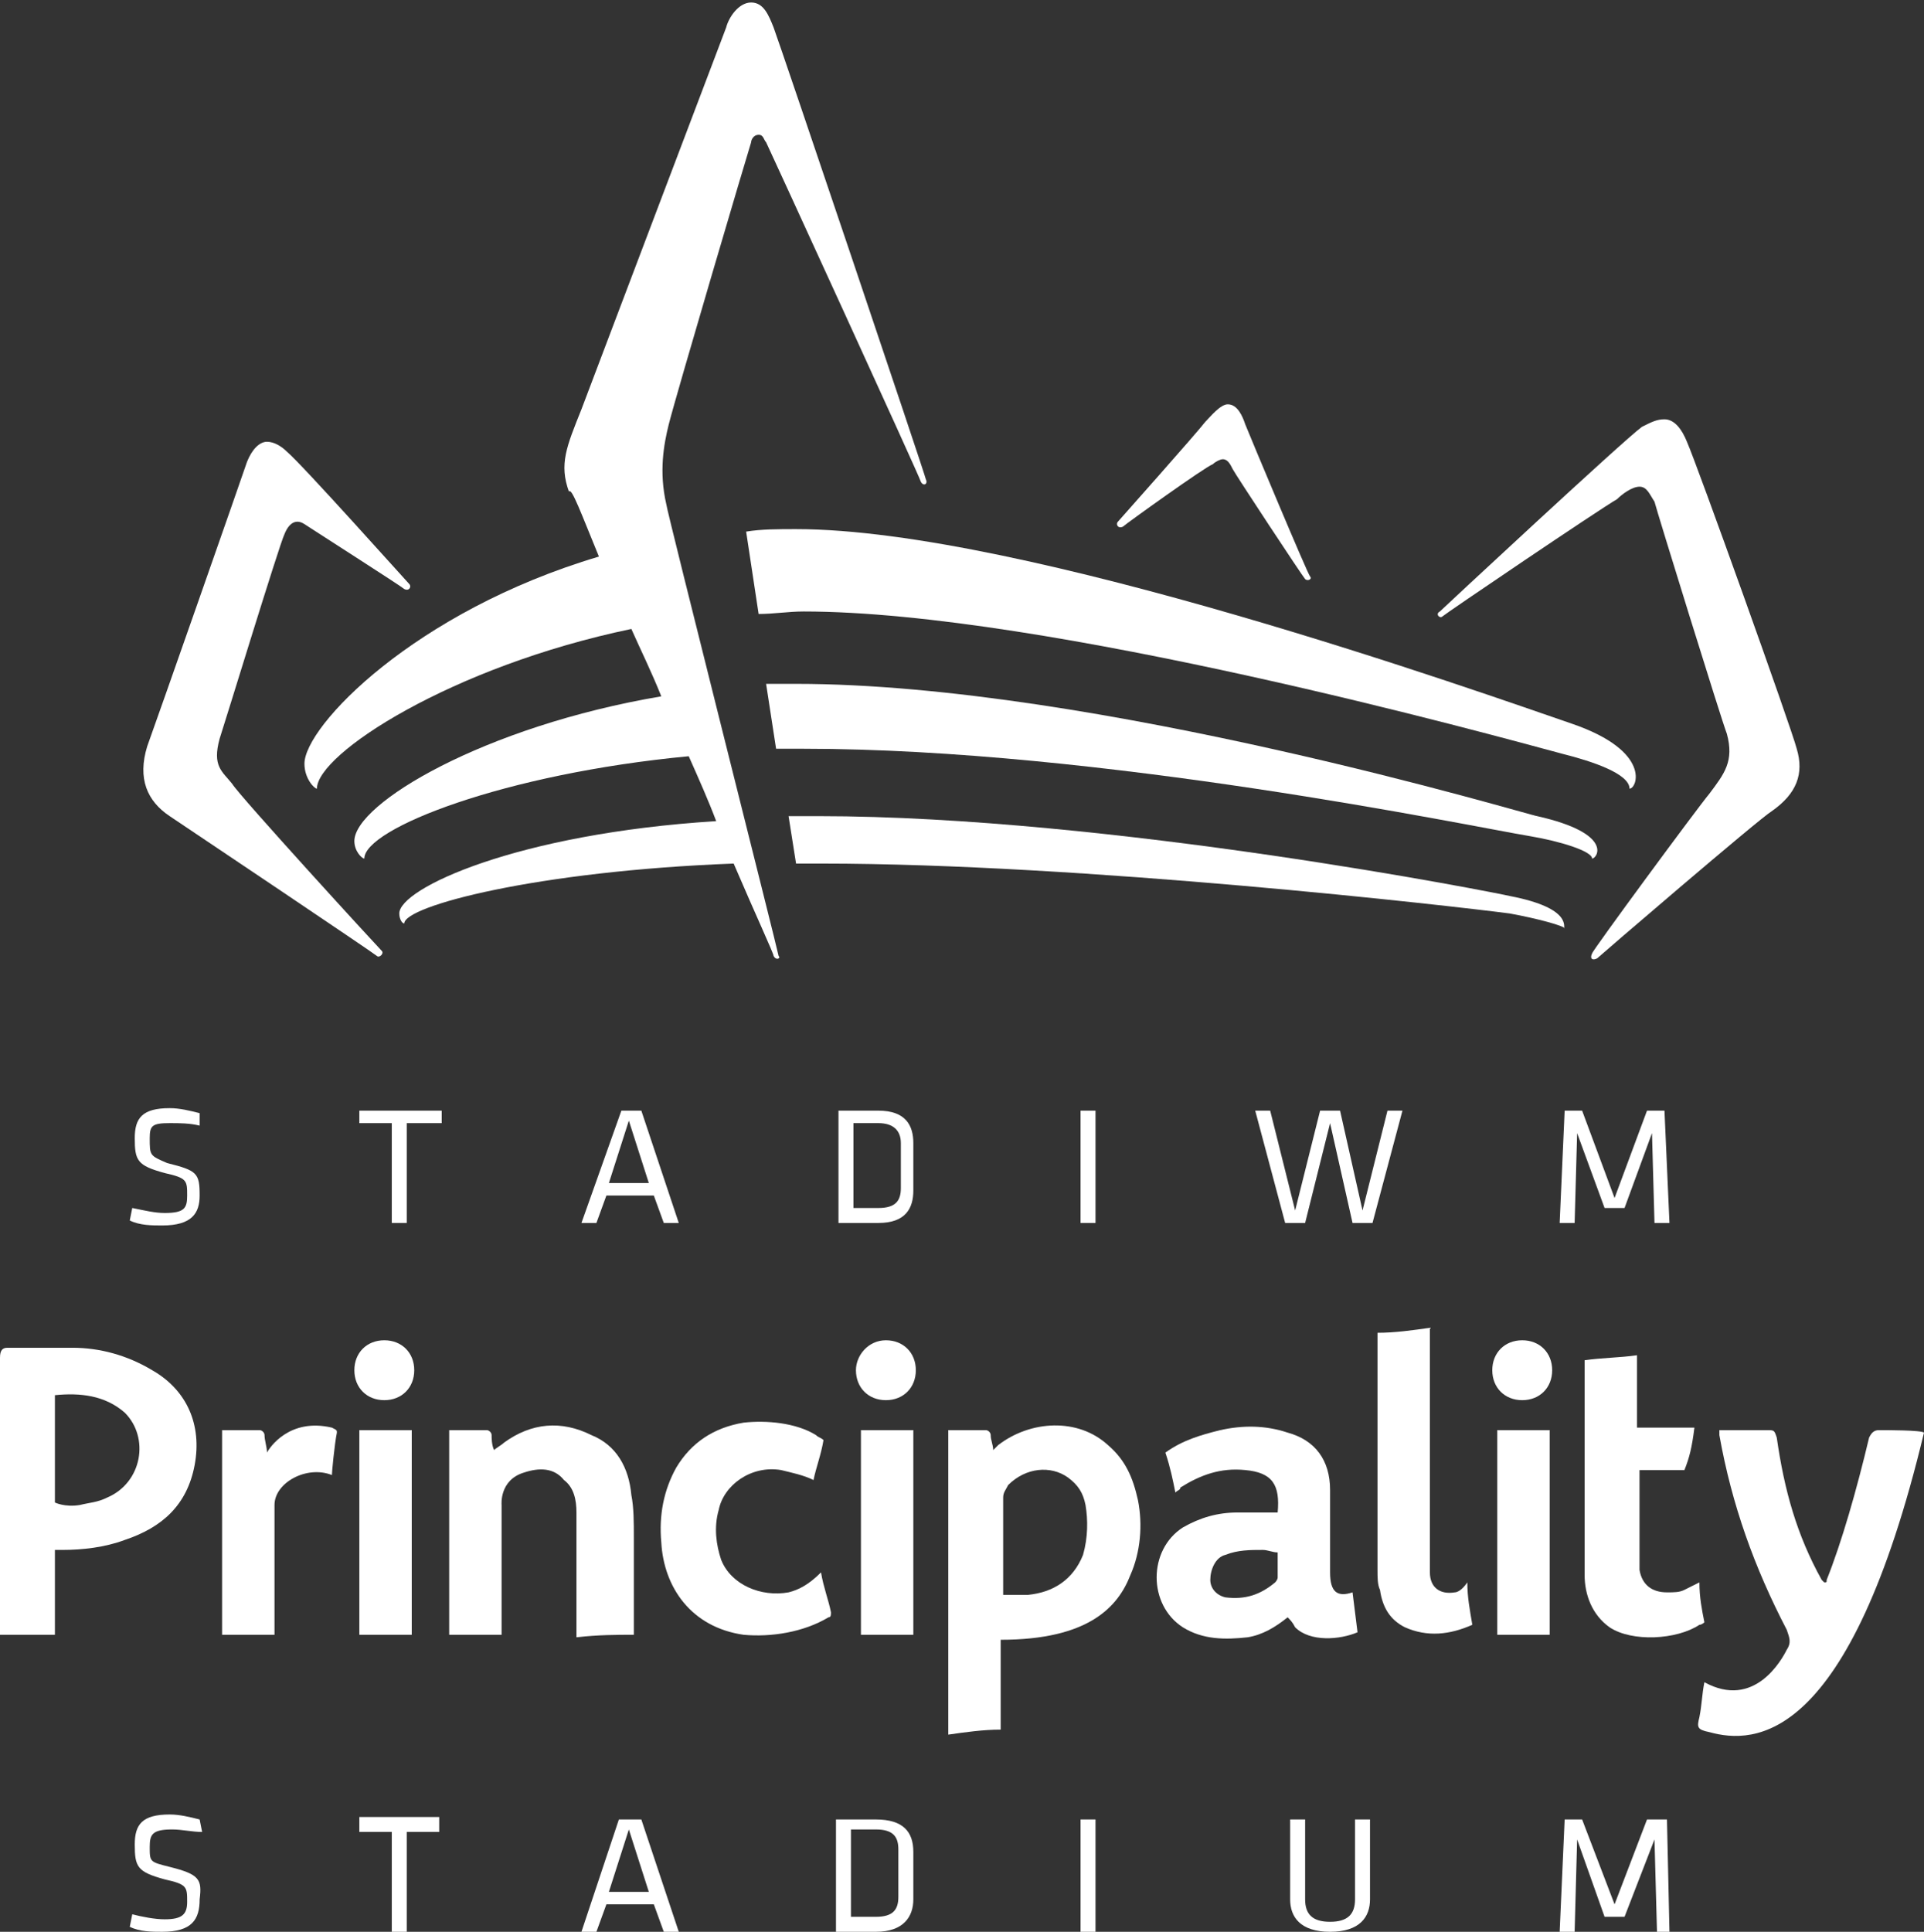 <?xml version="1.0" encoding="UTF-8"?>
<!-- Generator: Adobe Illustrator 21.1.0, SVG Export Plug-In . SVG Version: 6.00 Build 0)  -->
<svg xmlns="http://www.w3.org/2000/svg" xmlns:xlink="http://www.w3.org/1999/xlink" id="Layer_1" x="0px" y="0px" viewBox="0 0 77.1 77.4" style="enable-background:new 0 0 77.1 77.4;" xml:space="preserve">
<rect x="0" y="0" width="77.1" height="77.4" fill="#333333" stroke="none"/>
<style>
	svg#Layer_1 {
    fill: #fff;
}
	</style>
	<g>
	<path d="M57.8,24.7c0.1-0.1,6.3-4.3,7-4.7c0.2-0.2,0.6-0.5,0.9-0.5c0.3,0,0.4,0.3,0.6,0.6c0.1,0.4,2.7,8.8,2.9,9.3   c0.3,1.1-0.1,1.6-0.7,2.4c-0.5,0.6-4.7,6.3-4.7,6.4c-0.1,0.2,0,0.3,0.2,0.2c0.1-0.1,6.5-5.6,7-5.9c1-0.7,1.3-1.5,1-2.5   c-0.2-0.8-4-11.4-4.4-12.3c-0.2-0.5-0.5-0.9-0.9-0.9c-0.3,0-0.5,0.1-0.9,0.3c-0.7,0.5-8,7.3-8.1,7.4C57.5,24.6,57.7,24.8,57.8,24.7   z"></path>
	<path d="M45,21.1c0.1-0.1,3.3-2.4,3.6-2.5c0.1-0.1,0.3-0.2,0.4-0.2c0.2,0,0.3,0.2,0.4,0.4c0.1,0.2,2.8,4.3,2.9,4.4   c0.1,0.1,0.3,0,0.2-0.1c-0.1-0.1-2.4-5.6-2.6-6.1c-0.1-0.3-0.3-0.8-0.7-0.8c-0.3,0-0.7,0.5-0.9,0.7c-0.3,0.4-3.5,4-3.5,4   C44.7,21,44.8,21.2,45,21.1z"></path>
	<path d="M6.8,32.7c0.9,0.6,8.2,5.5,8.3,5.6c0.1,0.1,0.3-0.1,0.2-0.2c-0.2-0.2-5.7-6.2-6-6.7c-0.4-0.5-0.8-0.7-0.5-1.8   c0.2-0.6,2.4-7.8,2.6-8.2c0.2-0.5,0.5-0.6,0.8-0.4c0.3,0.2,3.9,2.5,4,2.6c0.2,0.1,0.3-0.1,0.2-0.2c-0.1-0.1-4.3-4.8-4.9-5.3   c-0.2-0.2-0.5-0.4-0.8-0.4c-0.3,0-0.6,0.3-0.8,0.8c-0.2,0.6-3.6,10.3-4,11.4C5.5,31.2,5.9,32.1,6.8,32.7z"></path>
	<path d="M24,22.3c-7.4,2.2-11.8,6.8-11.8,8.3c0,0.6,0.4,1,0.5,1c0-1.4,5.4-4.9,12.6-6.4c0.4,0.9,0.8,1.7,1.2,2.7   c-7.1,1.2-12.3,4.3-12.3,5.8c0,0.4,0.3,0.7,0.4,0.7c0-1.2,5.6-3.4,13-4.1c0.4,0.9,0.8,1.8,1.1,2.6C20.7,33.4,16,35.6,16,36.6   c0,0.2,0.1,0.4,0.2,0.4c0-0.7,5.3-2.1,13.2-2.4c0.9,2.1,1.6,3.6,1.6,3.7c0.1,0.2,0.3,0.1,0.2,0c0-0.1-4.5-17.9-4.5-18.1   c-0.3-1.3-0.1-2.4,0.1-3.2c0.3-1.2,3.2-11,3.3-11.3c0-0.1,0.1-0.3,0.3-0.3c0.2,0,0.2,0.2,0.3,0.3c0.1,0.2,6.2,13.5,6.2,13.6   c0.1,0.2,0.3,0.1,0.2-0.1c0-0.1-5.8-17.3-6.1-18.1c-0.2-0.5-0.4-1-0.9-1c-0.5,0-0.9,0.6-1,1c-0.3,0.8-5.2,13.7-5.8,15.3   c-0.6,1.5-0.9,2.2-0.5,3.3C22.9,19.5,23.3,20.6,24,22.3z"></path>
	<path d="M62.6,30.2c1.2,0.3,2.7,0.8,2.7,1.4c0.3,0,0.9-1.5-2.3-2.6c-3.5-1.2-22-7.8-31.1-7.8c-0.7,0-1.4,0-2,0.1l0.5,3.3   c0.6,0,1.2-0.1,1.8-0.1C41.9,24.5,60,29.5,62.6,30.2z"></path>
	<path d="M32.2,30c11.9,0,26.7,3.1,29.1,3.5c1.2,0.2,2.5,0.6,2.5,0.9c0.2,0,0.9-1-2.2-1.7c-0.2,0-17.7-5.3-29.7-5.3   c-0.4,0-0.8,0-1.2,0l0.4,2.6C31.5,30,31.9,30,32.2,30z"></path>
	<path d="M60.5,35.9c-0.4-0.1-16-3.2-27.7-3.2c-0.4,0-0.8,0-1.2,0l0.3,1.9c0.3,0,0.7,0,1,0c10.5,0,25.3,1.7,27.6,2   c1.1,0.2,2.2,0.5,2.2,0.6C62.6,37.2,63.1,36.4,60.5,35.9z"></path>
	<path d="M75.3,57.3c-0.2,0-0.3,0.1-0.4,0.3c-0.5,2.1-1.1,4.2-1.7,5.7c0,0.1,0,0.1-0.1,0.1c0,0-0.1-0.1-0.1-0.1   c-1-1.8-1.5-3.6-1.8-5.7c-0.1-0.3-0.1-0.3-0.4-0.3c-0.2,0-0.5,0-0.7,0c-0.4,0-0.8,0-1.2,0c0,0.1,0,0.2,0,0.2   c0.5,2.8,1.4,5.3,2.7,7.8c0.1,0.3,0.2,0.5,0,0.8c-0.2,0.4-1.3,2.4-3.3,1.3c-0.1,0.5-0.1,0.9-0.2,1.4c-0.1,0.4-0.1,0.5,0.4,0.6   c1.8,0.5,5.6,0.5,8.6-12C77,57.3,75.6,57.3,75.3,57.3z"></path>
	<path d="M31.6,63.8c-1.1,0.2-2.3-0.3-2.7-1.3c-0.2-0.6-0.3-1.3-0.1-2c0.2-1,1.3-1.8,2.5-1.6c0.4,0.1,0.9,0.2,1.3,0.4   c0.1-0.5,0.3-1,0.4-1.6c-0.1-0.1-0.2-0.1-0.3-0.2c-0.8-0.5-2-0.6-2.9-0.5c-1.2,0.2-2.1,0.8-2.7,1.8c-0.5,0.9-0.7,1.9-0.6,3   c0.1,1.8,1.2,3.4,3.3,3.7c1.1,0.1,2.4-0.1,3.4-0.7c0.1,0,0.1-0.1,0.1-0.2c-0.1-0.5-0.3-1-0.4-1.6C32.4,63.5,32,63.7,31.6,63.8z"></path>
	<path d="M58.3,63.8c-0.6,0.1-1-0.2-1-0.8c0-0.2,0-0.4,0-0.6c0-3,0-5.9,0-8.9c0-0.1,0-0.2,0-0.3c-0.7,0.1-1.4,0.2-2.1,0.2   c0,0.1,0,0.2,0,0.2c0,3.1,0,6.2,0,9.3c0,0.3,0,0.6,0.1,0.8c0.1,0.7,0.4,1.2,1,1.5c0.9,0.4,1.8,0.3,2.7-0.1   c-0.1-0.6-0.2-1.1-0.2-1.7C58.6,63.7,58.4,63.8,58.3,63.8z"></path>
	<path d="M13.3,57.2c-1.7-0.4-2.5,0.8-2.6,1c0-0.2-0.1-0.5-0.1-0.7c0-0.1-0.1-0.2-0.2-0.2H8.9c0,2.8,0,5.5,0,8.2c0.7,0,1.4,0,2.1,0   c0-0.1,0-3.6,0-5.2c0-0.9,1.3-1.6,2.3-1.2c0-0.1,0.1-1.2,0.2-1.7C13.5,57.3,13.5,57.3,13.3,57.2z"></path>
	<path d="M44.4,57.9c-1.2-1.1-3.1-1-4.4,0c-0.1,0.1-0.1,0.1-0.2,0.2c0-0.2-0.1-0.4-0.1-0.6c0-0.1-0.1-0.2-0.2-0.2c0,0-1.1,0-1.5,0   c0,2.7,0,5.5,0,8.2c0,1.3,0,2.7,0,4c0.7-0.1,1.4-0.2,2.1-0.2c0-1.2,0-2.5,0-3.6c3.5,0,4.7-1.3,5.2-2.6c0.4-0.9,0.5-2,0.3-3   C45.4,59.2,45.1,58.5,44.4,57.9z M43.4,62.3c-0.4,1-1.2,1.5-2.2,1.6c-0.3,0-0.7,0-1,0c0-0.1,0-0.2,0-0.3c0-1.2,0-2.4,0-3.6   c0-0.2,0.1-0.3,0.2-0.5c0.7-0.7,1.7-0.8,2.4-0.3c0.4,0.3,0.6,0.6,0.7,1.1C43.6,60.9,43.6,61.6,43.4,62.3z"></path>
	<path d="M25.4,65.5c0-0.1,0-2.7,0-3.9c0-0.6,0-1.2-0.1-1.7c-0.1-1.1-0.6-2-1.6-2.4c-1.2-0.6-2.4-0.5-3.5,0.3   c-0.1,0.1-0.3,0.2-0.4,0.3c-0.1-0.2-0.1-0.5-0.1-0.6c0-0.1-0.1-0.2-0.2-0.2h-1.5c0,2.8,0,8.2,0,8.2c0.7,0,1.4,0,2.1,0   c0,0,0-5,0-5.2c0,0-0.1-1,0.9-1.3c0.6-0.2,1.2-0.2,1.6,0.3c0.4,0.3,0.5,0.8,0.5,1.3c0,1.6,0,5,0,5C24,65.5,24.7,65.5,25.4,65.5z"></path>
	<path d="M36.6,62.6c0-1.8,0-3.5,0-5.3c-0.7,0-1.4,0-2.1,0c0,1.2,0,2.4,0,3.6c0,1.5,0,3.1,0,4.6c0.7,0,1.4,0,2.1,0   C36.6,64.5,36.6,63.5,36.6,62.6z"></path>
	<path d="M60,60.3c0,1.7,0,3.5,0,5.2c0.7,0,1.4,0,2.1,0c0-1.6,0-3.2,0-4.8c0-1.1,0-2.3,0-3.4c-0.7,0-1.4,0-2.1,0   C60,58.3,60,59.3,60,60.3z"></path>
	<path d="M14.4,61.5c0,1.3,0,2.6,0,4c0.7,0,1.4,0,2.1,0c0-1,0-2,0-3.1c0-1.7,0-3.4,0-5.1c-0.7,0-1.4,0-2.1,0   C14.4,58.7,14.4,60.1,14.4,61.5z"></path>
	<path d="M61,53.7c-0.7,0-1.2,0.5-1.2,1.2c0,0.7,0.5,1.2,1.2,1.2c0.7,0,1.2-0.5,1.2-1.2C62.2,54.2,61.7,53.7,61,53.7z"></path>
	<path d="M35.5,53.7c-0.7,0-1.2,0.6-1.2,1.2c0,0.7,0.5,1.2,1.2,1.2c0.7,0,1.2-0.5,1.2-1.2C36.7,54.2,36.2,53.7,35.5,53.7z"></path>
	<path d="M15.4,53.7c-0.7,0-1.2,0.5-1.2,1.2c0,0.7,0.5,1.2,1.2,1.2c0.7,0,1.2-0.5,1.2-1.2C16.6,54.2,16.1,53.7,15.4,53.7z"></path>
	<path d="M68.3,65c-0.1-0.5-0.2-1-0.2-1.6c-0.2,0.1-0.4,0.2-0.6,0.3c-0.2,0.1-0.4,0.1-0.7,0.1c-0.6,0-1-0.3-1.1-0.9   c0-0.2,0-0.3,0-0.5c0-1.1,0-2.1,0-3.2c0-0.1,0-0.2,0-0.3c0.8,0,1.1,0,1.8,0c0.2-0.5,0.3-0.9,0.4-1.7c-0.8,0-1.5,0-2.3,0   c0-0.7,0-2.2,0-2.9c-0.7,0.1-1.4,0.1-2.1,0.2c0,0.7,0,7.3,0,8.6c0,0.8,0.3,1.6,1,2.1c0.9,0.6,2.7,0.5,3.6-0.1   C68.2,65.1,68.3,65,68.3,65z"></path>
	<path d="M54.4,65.4l-0.2-1.6c-0.6,0.2-0.9,0-0.9-0.8c0,0,0-0.1,0-0.1c0-1.1,0-2.2,0-3.2c0-1.2-0.6-2-1.7-2.3   c-0.9-0.3-1.8-0.3-2.7-0.1c-0.8,0.2-1.5,0.4-2.2,0.9c0.2,0.6,0.3,1.1,0.4,1.6c0.1-0.1,0.2-0.1,0.2-0.2c0.8-0.5,1.6-0.8,2.6-0.7   c1.1,0.1,1.4,0.6,1.3,1.7c-0.5,0-1.1,0-1.6,0c-0.8,0-1.5,0.2-2.2,0.6c-1.4,0.9-1.4,3.1,0,4c0.8,0.5,1.7,0.5,2.6,0.4   c0.6-0.1,1.1-0.4,1.6-0.8c0.1,0.1,0.2,0.2,0.3,0.4C52.5,65.8,53.7,65.7,54.4,65.4z M51.2,63.2c0,0.1-0.1,0.2-0.1,0.2   c-0.6,0.5-1.2,0.7-2,0.6c-0.4-0.1-0.6-0.4-0.6-0.7c0-0.4,0.2-0.9,0.6-1c0.5-0.2,1-0.2,1.5-0.2c0.2,0,0.4,0.1,0.6,0.1   C51.2,62.5,51.2,62.9,51.2,63.2z"></path>
	<path d="M7.8,58.7c0.3-1.6-0.3-3-1.7-3.8C5.1,54.3,4,54,2.9,54c0,0-1.8,0-2.6,0C0.1,54,0,54.1,0,54.4C0,58,0,65.4,0,65.5   c0.8,0,1.5,0,2.2,0c0-0.1,0-3.4,0-3.4h0.3c0.8,0,1.7-0.1,2.5-0.4C6.5,61.2,7.5,60.3,7.8,58.7z M4.3,60c-0.4,0.2-0.7,0.2-1.1,0.3   c-0.6,0.1-1-0.1-1-0.1c0-1.5,0-4.2,0-4.3c1-0.1,2,0,2.8,0.7C6,57.6,5.7,59.4,4.3,60z"></path>
	<path d="M6.8,74.8C6,74.6,6,74.6,6,74c0-0.5,0.1-0.7,0.9-0.7c0.4,0,0.8,0.1,1.2,0.1L8,72.9c-0.4-0.1-0.8-0.2-1.2-0.2   c-1.1,0-1.4,0.4-1.4,1.2c0,0.9,0.1,1.1,1.2,1.4c0.9,0.2,0.9,0.3,0.9,0.9c0,0.5-0.2,0.7-0.9,0.7c-0.4,0-0.9-0.1-1.3-0.2l-0.1,0.5   c0.4,0.2,0.9,0.2,1.3,0.2c1.2,0,1.5-0.5,1.5-1.3C8.1,75.3,8,75.1,6.8,74.8z"></path>
	<polygon points="14.4,73.4 15.7,73.4 15.7,77.4 16.3,77.4 16.3,73.4 17.6,73.4 17.6,72.8 14.4,72.8  "></polygon>
	<path d="M24.8,72.9l-1.5,4.5h0.6l0.4-1.1h1.9l0.4,1.1h0.6l-1.5-4.5H24.8z M24.4,75.8l0.8-2.5l0.8,2.5H24.4z"></path>
	<path d="M35.1,72.9h-1.6v4.5h1.6c1.1,0,1.5-0.6,1.5-1.3v-1.9C36.6,73.4,36.2,72.9,35.1,72.9z M36,76c0,0.5-0.2,0.8-0.9,0.8h-1v-3.5   h1c0.7,0,0.9,0.3,0.9,0.8V76z"></path>
	<rect x="43.3" y="72.9" width="0.6" height="4.5"></rect>
	<path d="M54.3,76.1c0,0.6-0.3,0.9-1,0.9c-0.7,0-1-0.3-1-0.9v-3.2h-0.6v3.2c0,0.7,0.4,1.3,1.6,1.3c1.2,0,1.6-0.6,1.6-1.3v-3.2h-0.6   V76.1z"></path>
	<polygon points="66,72.9 64.7,76.3 63.4,72.9 62.7,72.9 62.5,77.4 63.1,77.4 63.2,73.7 64.3,76.8 65.1,76.8 66.3,73.7 66.4,77.4    66.9,77.4 66.8,72.9  "></polygon>
	<path d="M6.6,48.6c-0.4,0-0.8-0.1-1.3-0.2l-0.1,0.5c0.4,0.2,0.9,0.2,1.3,0.2c1.2,0,1.5-0.5,1.5-1.2c0-0.9-0.1-1-1.3-1.3   C6,46.3,6,46.3,6,45.6C6,45.1,6.1,45,6.8,45C7.2,45,7.6,45,8,45.1l0-0.5c-0.4-0.1-0.8-0.2-1.2-0.2c-1.1,0-1.4,0.4-1.4,1.2   c0,0.9,0.1,1.1,1.2,1.4c0.9,0.2,0.9,0.3,0.9,0.9C7.5,48.4,7.4,48.6,6.6,48.6z"></path>
	<polygon points="14.4,45 15.7,45 15.7,49 16.3,49 16.3,45 17.7,45 17.7,44.5 14.4,44.5  "></polygon>
	<path d="M23.3,49h0.6l0.4-1.1h1.9l0.4,1.1h0.6l-1.5-4.5h-0.8L23.3,49z M26,47.4h-1.6l0.8-2.5L26,47.4z"></path>
	<path d="M33.6,44.5V49h1.6c1.1,0,1.4-0.6,1.4-1.3v-1.9c0-0.7-0.3-1.3-1.4-1.3v0H33.6z M36.1,45.8v1.8c0,0.5-0.2,0.8-0.9,0.8h-1V45   h1C35.8,45,36.1,45.3,36.1,45.8z"></path>
	<rect x="43.3" y="44.5" width="0.6" height="4.5"></rect>
	<polygon points="55.6,44.5 54.6,48.5 53.7,44.5 52.9,44.5 51.9,48.5 50.9,44.5 50.3,44.5 51.5,49 52.3,49 53.3,45 54.2,49 55,49    56.2,44.5  "></polygon>
	<polygon points="63.1,49 63.2,45.4 64.3,48.4 65.1,48.4 66.2,45.4 66.3,49 66.9,49 66.7,44.5 66,44.5 64.7,48 63.4,44.5 62.7,44.5    62.5,49  "></polygon>
</g>
</svg>
